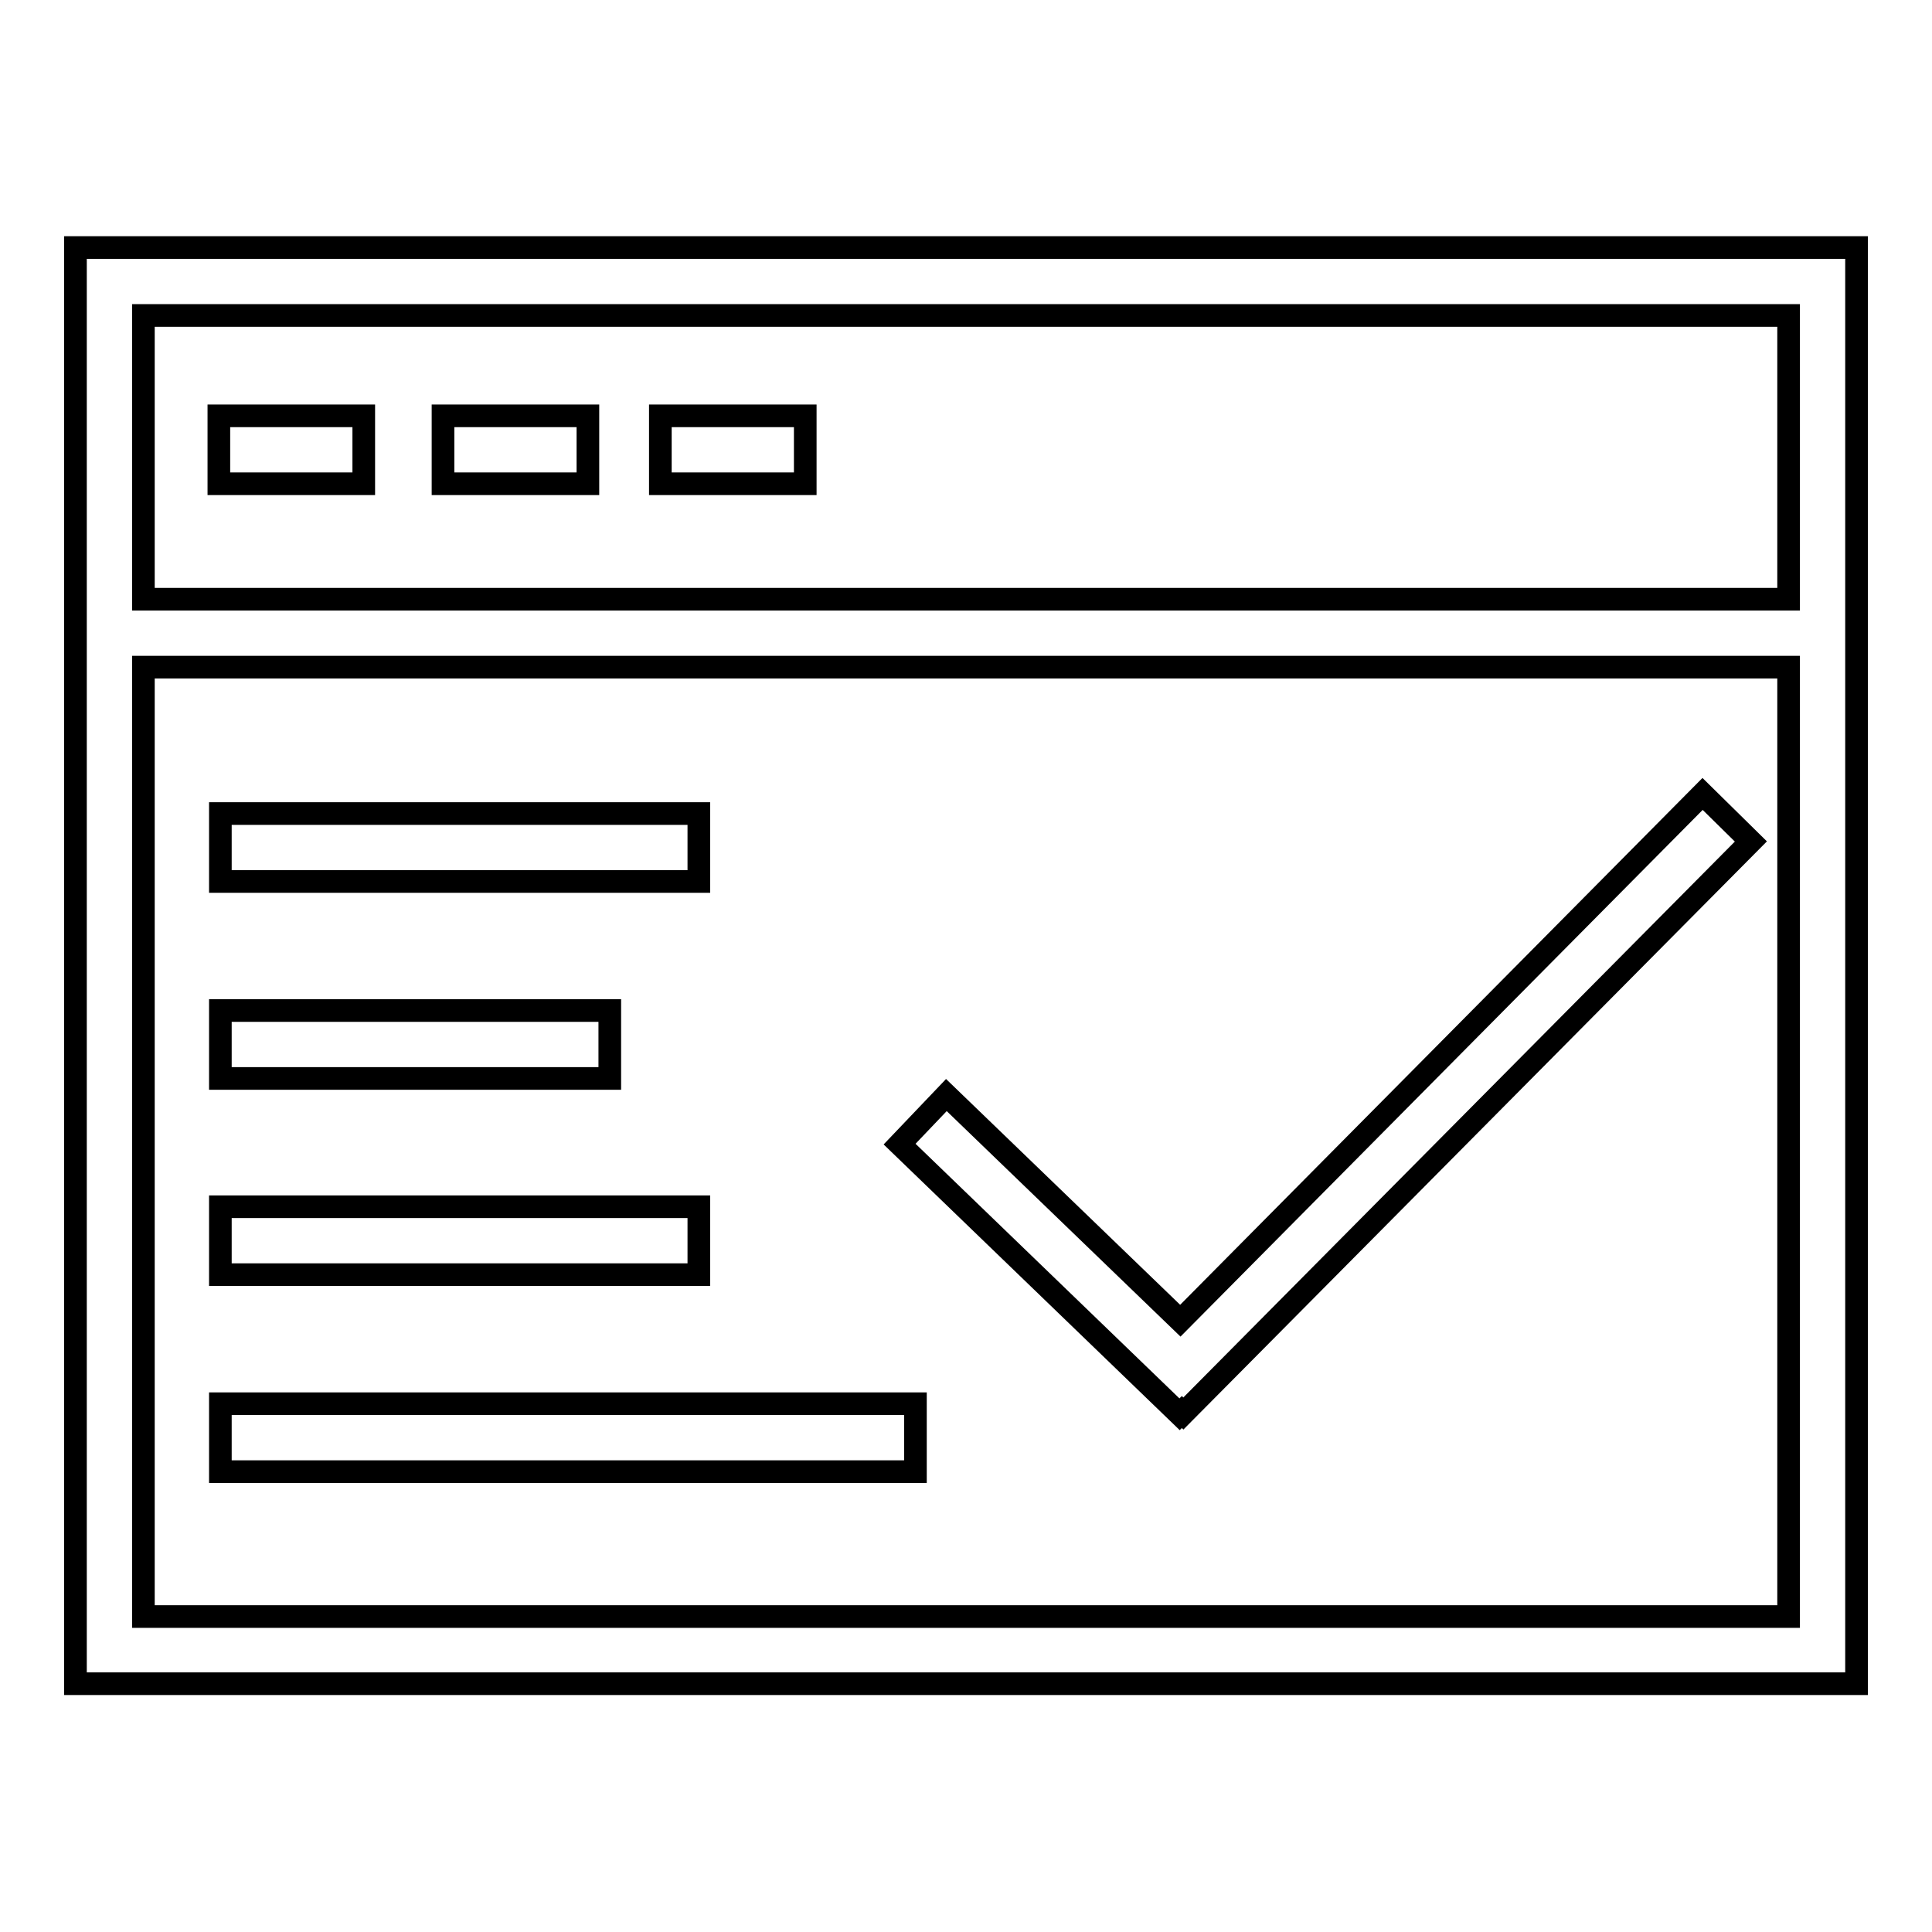 <?xml version="1.0" encoding="utf-8"?>
<!-- Svg Vector Icons : http://www.onlinewebfonts.com/icon -->
<!DOCTYPE svg PUBLIC "-//W3C//DTD SVG 1.1//EN" "http://www.w3.org/Graphics/SVG/1.1/DTD/svg11.dtd">
<svg version="1.1" xmlns="http://www.w3.org/2000/svg" xmlns:xlink="http://www.w3.org/1999/xlink" x="0px" y="0px" viewBox="0 0 256 256" enable-background="new 0 0 256 256" xml:space="preserve">
<g><g><path stroke-width="3" fill-opacity="0" stroke="#000000"  d="M29,55.1h19.2v9H29V55.1z"/><path stroke-width="3" fill-opacity="0" stroke="#000000"  d="M58.7,55.1h19.2v9H58.7V55.1z"/><path stroke-width="3" fill-opacity="0" stroke="#000000"  d="M87.5,55.1h19.2v9H87.5V55.1z"/><path stroke-width="3" fill-opacity="0" stroke="#000000"  d="M29.2,133.9h51.6v9H29.2V133.9z"/><path stroke-width="3" fill-opacity="0" stroke="#000000"  d="M29.2,159.9h63.4v9H29.2V159.9z"/><path stroke-width="3" fill-opacity="0" stroke="#000000"  d="M29.2,186h92.1v9H29.2V186L29.2,186z"/><path stroke-width="3" fill-opacity="0" stroke="#000000"  d="M156.4,175l-31-29.9l-6.2,6.5l37.1,35.8l0.3-0.3l0.2,0.2l75.2-75.8l-6.4-6.3L156.4,175z"/><path stroke-width="3" fill-opacity="0" stroke="#000000"  d="M29.2,107.8h63.4v9H29.2V107.8z"/><path stroke-width="3" fill-opacity="0" stroke="#000000"  d="M10,32.8v190.3h236V32.8H10z M237,41.8v37.6H19V41.8H237z M19,214.2V88.4h218v125.8L19,214.2L19,214.2z"/></g></g>
</svg>